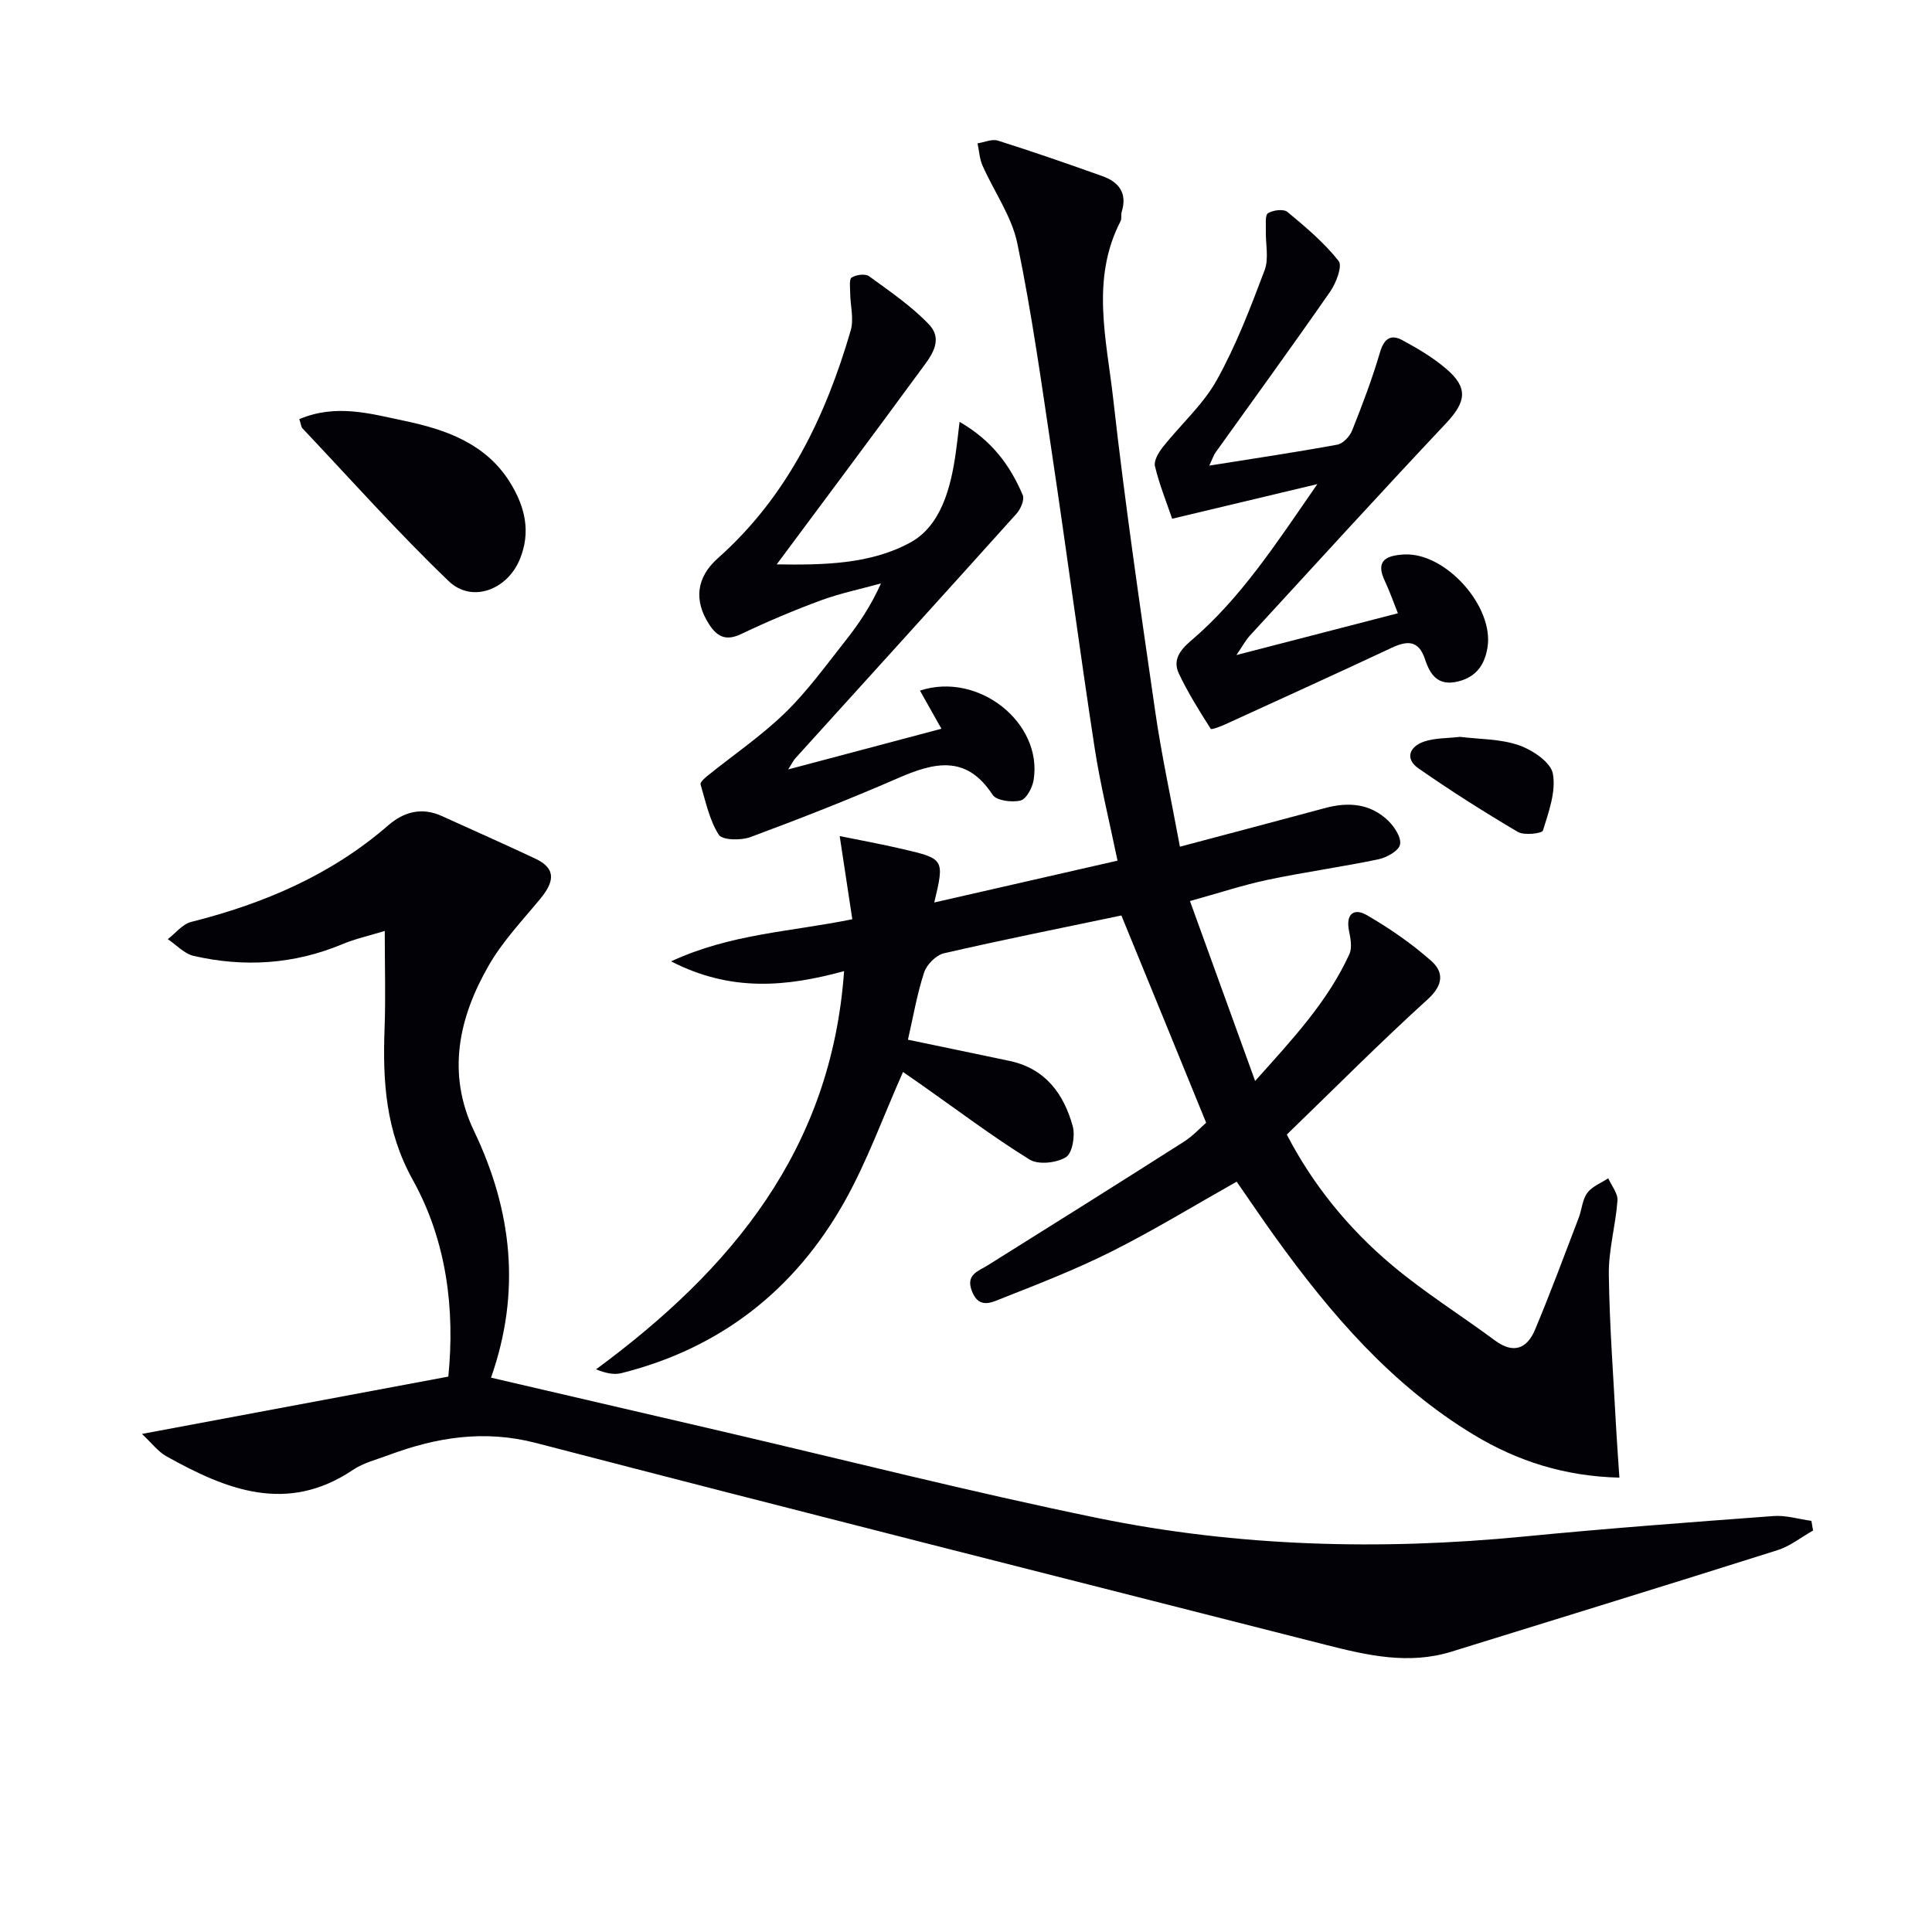 <svg enable-background="new 0 0 400 400" viewBox="0 0 400 400" xmlns="http://www.w3.org/2000/svg"><path d="m232.17 189.54c-12.11 2.54-24.47 5-36.74 7.83-1.63.38-3.58 2.34-4.11 3.99-1.48 4.54-2.28 9.3-3.34 13.9 7.13 1.49 14.08 2.92 21.03 4.39 7.4 1.56 11.24 6.81 13.09 13.53.54 1.96-.08 5.59-1.42 6.41-1.95 1.19-5.7 1.61-7.52.48-7.62-4.72-14.81-10.15-22.16-15.32-1.46-1.03-2.93-2.04-4.04-2.81-4.11 9.22-7.41 18.5-12.17 26.95-10.26 18.2-25.65 30.27-46.12 35.4-1.51.38-3.19.05-5.27-.78 28.1-20.7 48.74-45.54 51.36-82.45-11.88 3.24-23.34 4.39-35.82-2.02 12.4-5.74 24.68-6.1 37.52-8.72-.84-5.5-1.7-11.23-2.61-17.22 4.38.89 8.73 1.68 13.04 2.69 8.64 2.01 8.67 2.12 6.54 11.06 12.7-2.9 25.05-5.72 37.94-8.66-1.66-8.05-3.57-15.71-4.76-23.49-3.09-20.18-5.76-40.42-8.78-60.61-2.18-14.6-4.21-29.25-7.2-43.69-1.17-5.64-4.84-10.74-7.22-16.15-.62-1.4-.69-3.04-1.02-4.57 1.41-.22 2.99-.95 4.21-.57 7.27 2.3 14.49 4.8 21.67 7.37 3.4 1.21 5.16 3.53 3.97 7.36-.19.62.04 1.42-.25 1.97-6.19 11.99-2.89 24.5-1.52 36.7 2.42 21.61 5.58 43.15 8.69 64.68 1.32 9.17 3.31 18.24 5.13 28.11 10.33-2.75 20.2-5.34 30.05-8 4.81-1.3 9.35-.96 13.05 2.6 1.31 1.26 2.79 3.52 2.47 4.96-.28 1.31-2.76 2.69-4.48 3.05-7.61 1.59-15.33 2.65-22.94 4.25-5 1.05-9.88 2.68-16.07 4.39 4.47 12.36 8.79 24.26 13.49 37.25 7.91-8.82 15.08-16.52 19.52-26.27.6-1.33.24-3.24-.08-4.8-.71-3.49 1-4.82 3.71-3.25 4.7 2.73 9.26 5.87 13.32 9.47 2.6 2.3 2.53 4.98-.72 7.93-9.86 8.94-19.24 18.4-29.19 28.02 5.34 10.31 12.73 19.45 21.79 27.05 6.73 5.65 14.24 10.35 21.32 15.59 3.87 2.86 6.66 1.65 8.29-2.26 3.2-7.64 6.08-15.42 9.04-23.16.65-1.7.74-3.75 1.77-5.14.99-1.34 2.86-2.05 4.34-3.03.68 1.54 2.02 3.12 1.91 4.6-.37 5.12-1.86 10.21-1.79 15.3.14 10.75.97 21.49 1.54 32.23.17 3.11.41 6.22.65 9.85-11.29-.28-21.05-3.38-30.12-8.85-17.04-10.29-29.67-25.04-41.13-40.94-2.61-3.63-5.11-7.34-7.99-11.49-8.63 4.86-16.98 9.97-25.7 14.36-7.39 3.72-15.15 6.75-22.87 9.79-2.01.79-4.74 2.31-6.21-1.39-1.41-3.53 1.22-4.17 3.32-5.49 13.53-8.45 27.03-16.94 40.49-25.51 1.92-1.22 3.5-2.96 4.65-3.96-5.92-14.53-11.63-28.47-17.55-42.91z" fill="#010106"/><path d="m101.66 285.23c16.25 3.78 31.89 7.41 47.54 11.05 25.99 6.05 51.87 12.64 78 18 29.16 5.98 58.7 6.73 88.35 3.84 17.19-1.68 34.43-2.96 51.66-4.24 2.57-.19 5.21.64 7.82 1 .12.67.23 1.34.35 2-2.45 1.38-4.75 3.24-7.38 4.07-22.46 7.11-44.99 14.03-67.49 21.01-8.84 2.74-17.43.77-26-1.41-54.5-13.88-109.03-27.61-163.46-41.78-10.78-2.81-20.66-1.21-30.62 2.5-2.49.93-5.19 1.59-7.35 3.05-13.67 9.2-26.23 4.11-38.63-2.81-1.73-.97-3.02-2.72-5.06-4.63 21.68-4.06 42.26-7.91 63.43-11.87 1.39-13.87-.32-28.07-7.36-40.73-5.62-10.11-6.24-20.4-5.84-31.29.24-6.45.04-12.92.04-20.25-3.26 1-6.13 1.63-8.8 2.75-10.01 4.18-20.3 4.81-30.76 2.42-1.95-.45-3.58-2.27-5.36-3.47 1.61-1.23 3.05-3.12 4.86-3.57 15.03-3.79 28.95-9.71 40.79-20 3.23-2.81 6.96-3.8 11.08-1.92 6.47 2.94 12.97 5.81 19.4 8.84 4.59 2.17 3.66 5.06.97 8.32-3.7 4.48-7.78 8.78-10.65 13.77-6.23 10.82-8.74 22.38-3.04 34.3 7.89 16.49 9.75 33.33 3.51 51.05z" fill="#010106"/><path d="m198.67 87.34c6.83 3.95 10.52 9.15 13.08 15.17.4.94-.43 2.88-1.28 3.83-15.22 16.94-30.54 33.8-45.83 50.69-.32.35-.53.81-1.45 2.27 11.13-2.95 21.33-5.66 31.72-8.42-1.72-3.07-3.05-5.43-4.44-7.9 12.2-3.99 25.44 6.75 23.53 18.52-.26 1.59-1.5 3.94-2.71 4.24-1.78.44-4.98.03-5.78-1.18-5.48-8.42-12.17-6.69-19.67-3.42-10.03 4.37-20.24 8.37-30.5 12.18-1.95.72-5.8.64-6.53-.5-1.94-3.05-2.71-6.86-3.77-10.43-.12-.41.8-1.25 1.38-1.72 5.38-4.34 11.16-8.27 16.1-13.06 4.63-4.49 8.47-9.83 12.49-14.91 2.77-3.49 5.27-7.2 7.39-11.91-4.16 1.15-8.41 2.03-12.44 3.51-5.6 2.06-11.12 4.4-16.51 6.97-3.13 1.49-4.96.59-6.65-2.03-3.19-4.95-2.62-9.72 1.83-13.67 14.32-12.71 22.26-29.18 27.5-47.15.69-2.38-.08-5.17-.11-7.77-.01-1.11-.24-2.84.31-3.19.93-.59 2.82-.84 3.6-.27 4.27 3.11 8.72 6.14 12.35 9.92 3.3 3.44.26 6.9-1.85 9.78-9.7 13.24-19.53 26.38-29.62 39.96 9.51.14 19.46.02 27.77-4.59 6.23-3.46 8.3-11.29 9.31-18.58.26-1.77.44-3.53.78-6.34z" fill="#010106"/><path d="m272.74 100.23c-10.64 2.54-19.91 4.75-30.06 7.17-1.18-3.48-2.66-7.11-3.56-10.89-.27-1.15.79-2.89 1.68-4.01 3.67-4.63 8.28-8.71 11.11-13.79 4.02-7.21 7-15.03 9.92-22.78.91-2.43.17-5.46.25-8.22.04-1.24-.2-3.17.45-3.57 1.04-.65 3.23-.92 4.02-.26 3.77 3.12 7.58 6.34 10.6 10.15.83 1.04-.53 4.59-1.77 6.37-7.77 11.19-15.79 22.21-23.72 33.29-.37.51-.56 1.15-1.29 2.71 9.36-1.49 17.96-2.77 26.51-4.34 1.18-.22 2.57-1.7 3.06-2.92 2.12-5.32 4.16-10.7 5.77-16.19.83-2.82 2.22-3.82 4.61-2.53 3.2 1.72 6.4 3.62 9.14 5.97 4.58 3.93 4.07 6.83-.07 11.24-13.68 14.53-27.12 29.29-40.63 43.98-.86.94-1.47 2.1-2.77 4.01 11.78-3.05 22.57-5.84 33.43-8.65-.94-2.34-1.7-4.56-2.7-6.67-2.09-4.36.46-5.3 3.96-5.5 8.59-.5 18.72 10.8 17.28 19.31-.59 3.53-2.31 6.07-6.13 6.99-4.15 1-5.75-1.43-6.8-4.62-1.31-3.96-3.66-3.88-6.9-2.36-11.42 5.35-22.9 10.57-34.37 15.81-1.02.47-2.95 1.21-3.1.96-2.36-3.72-4.71-7.47-6.59-11.44-1.29-2.73.15-4.78 2.47-6.76 10.36-8.82 17.67-20.14 26.2-32.46z" fill="#010106"/><path d="m61.97 86.78c7.65-3.25 14.87-1.09 21.81.36 8.47 1.78 16.76 4.66 21.77 12.67 3.13 5.01 4.45 10.3 2.04 16.06-2.61 6.25-9.89 9.05-14.69 4.45-10.52-10.09-20.24-21.01-30.26-31.62-.3-.31-.33-.89-.67-1.92z" fill="#010106"/><path d="m302.29 152.56c4.01.5 8.33.4 12.16 1.73 2.81.97 6.61 3.5 7.05 5.88.69 3.71-.86 7.95-2.05 11.78-.19.62-3.89 1.06-5.2.29-7-4.13-13.88-8.5-20.55-13.14-2.92-2.03-1.85-4.53 1.1-5.55 2.29-.79 4.88-.68 7.49-.99z" fill="#010106"/></svg>
